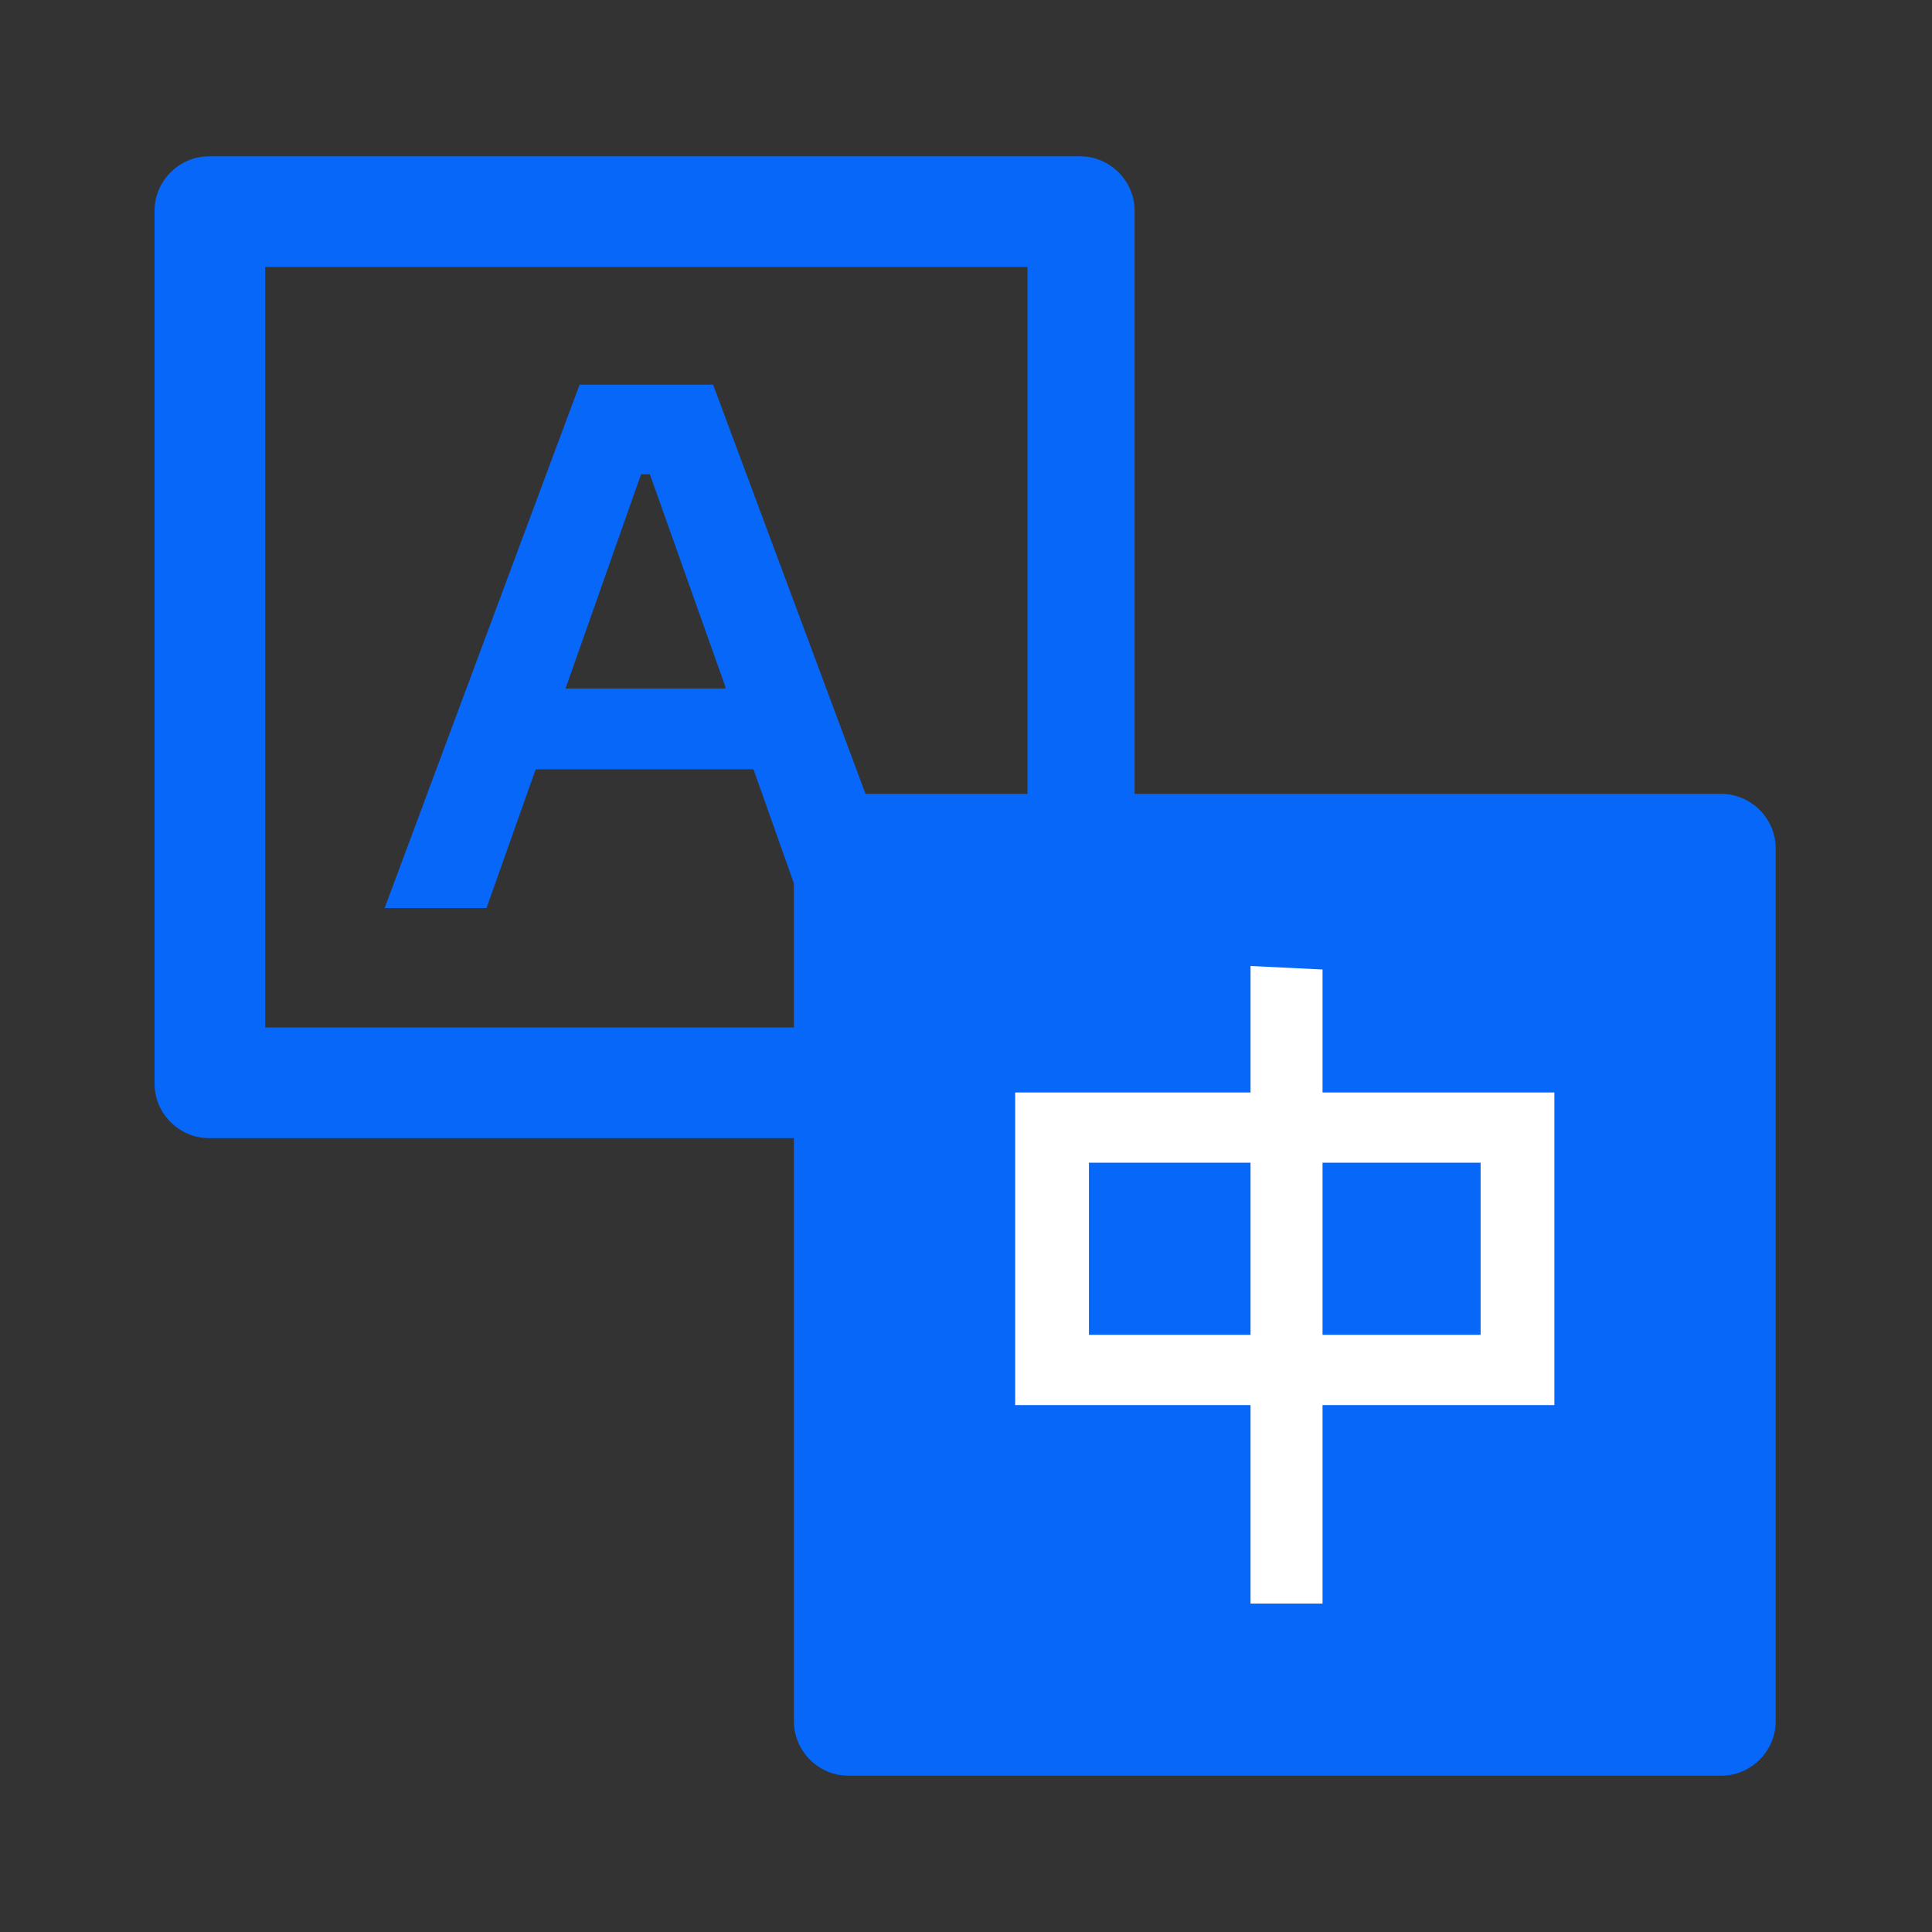 <?xml version="1.0" encoding="utf-8"?>
<!-- Generator: Adobe Illustrator 25.3.1, SVG Export Plug-In . SVG Version: 6.00 Build 0)  -->
<svg version="1.1" id="图层_1" xmlns="http://www.w3.org/2000/svg" xmlns:xlink="http://www.w3.org/1999/xlink" x="0px" y="0px"
	 viewBox="0 0 110 110" style="enable-background:new 0 0 110 110;" xml:space="preserve">
<rect x="0" y="0" width="110" height="110" fill="#333333" stroke="none"/>
<style type="text/css">
	.st0{fill:#0767F9;}
	.st1{fill:#FFFFFF;}
</style>
<g>
	<path class="st0" d="M61.6,64.8H11.9c-1.7,0-3.1-1.4-3.1-3.1V12c0-1.7,1.4-3.1,3.1-3.1h49.6c1.7,0,3.1,1.4,3.1,3.1v49.6
		C64.7,63.4,63.3,64.8,61.6,64.8z M15.1,58.5h43.4V15.2H15.1V58.5z"/>
</g>
<g>
	<path class="st0" d="M42.9,43.8H30.5l-2.8,7.9h-5.8L33,21.9h7.6l11.1,29.8h-6L42.9,43.8z M41.3,39.1L37,27h-0.5l-4.3,12.2H41.3z"/>
</g>
<g>
	<path class="st0" d="M101.1,48.3V98c0,1.7-1.4,3.1-3.1,3.1H48.3c-1.7,0-3.1-1.4-3.1-3.1V48.3c0-1.7,1.4-3.1,3.1-3.1H98
		C99.7,45.2,101.1,46.6,101.1,48.3z"/>
</g>
<g>
	<path class="st1" d="M75.3,62.2h13.2V80H75.3v11.3h-4.1V80H57.8V62.2h13.4V55l4.1,0.2V62.2z M62,66.3V76h9.2v-9.8H62z M75.3,76h9
		v-9.8h-9V76z"/>
</g>
</svg>
